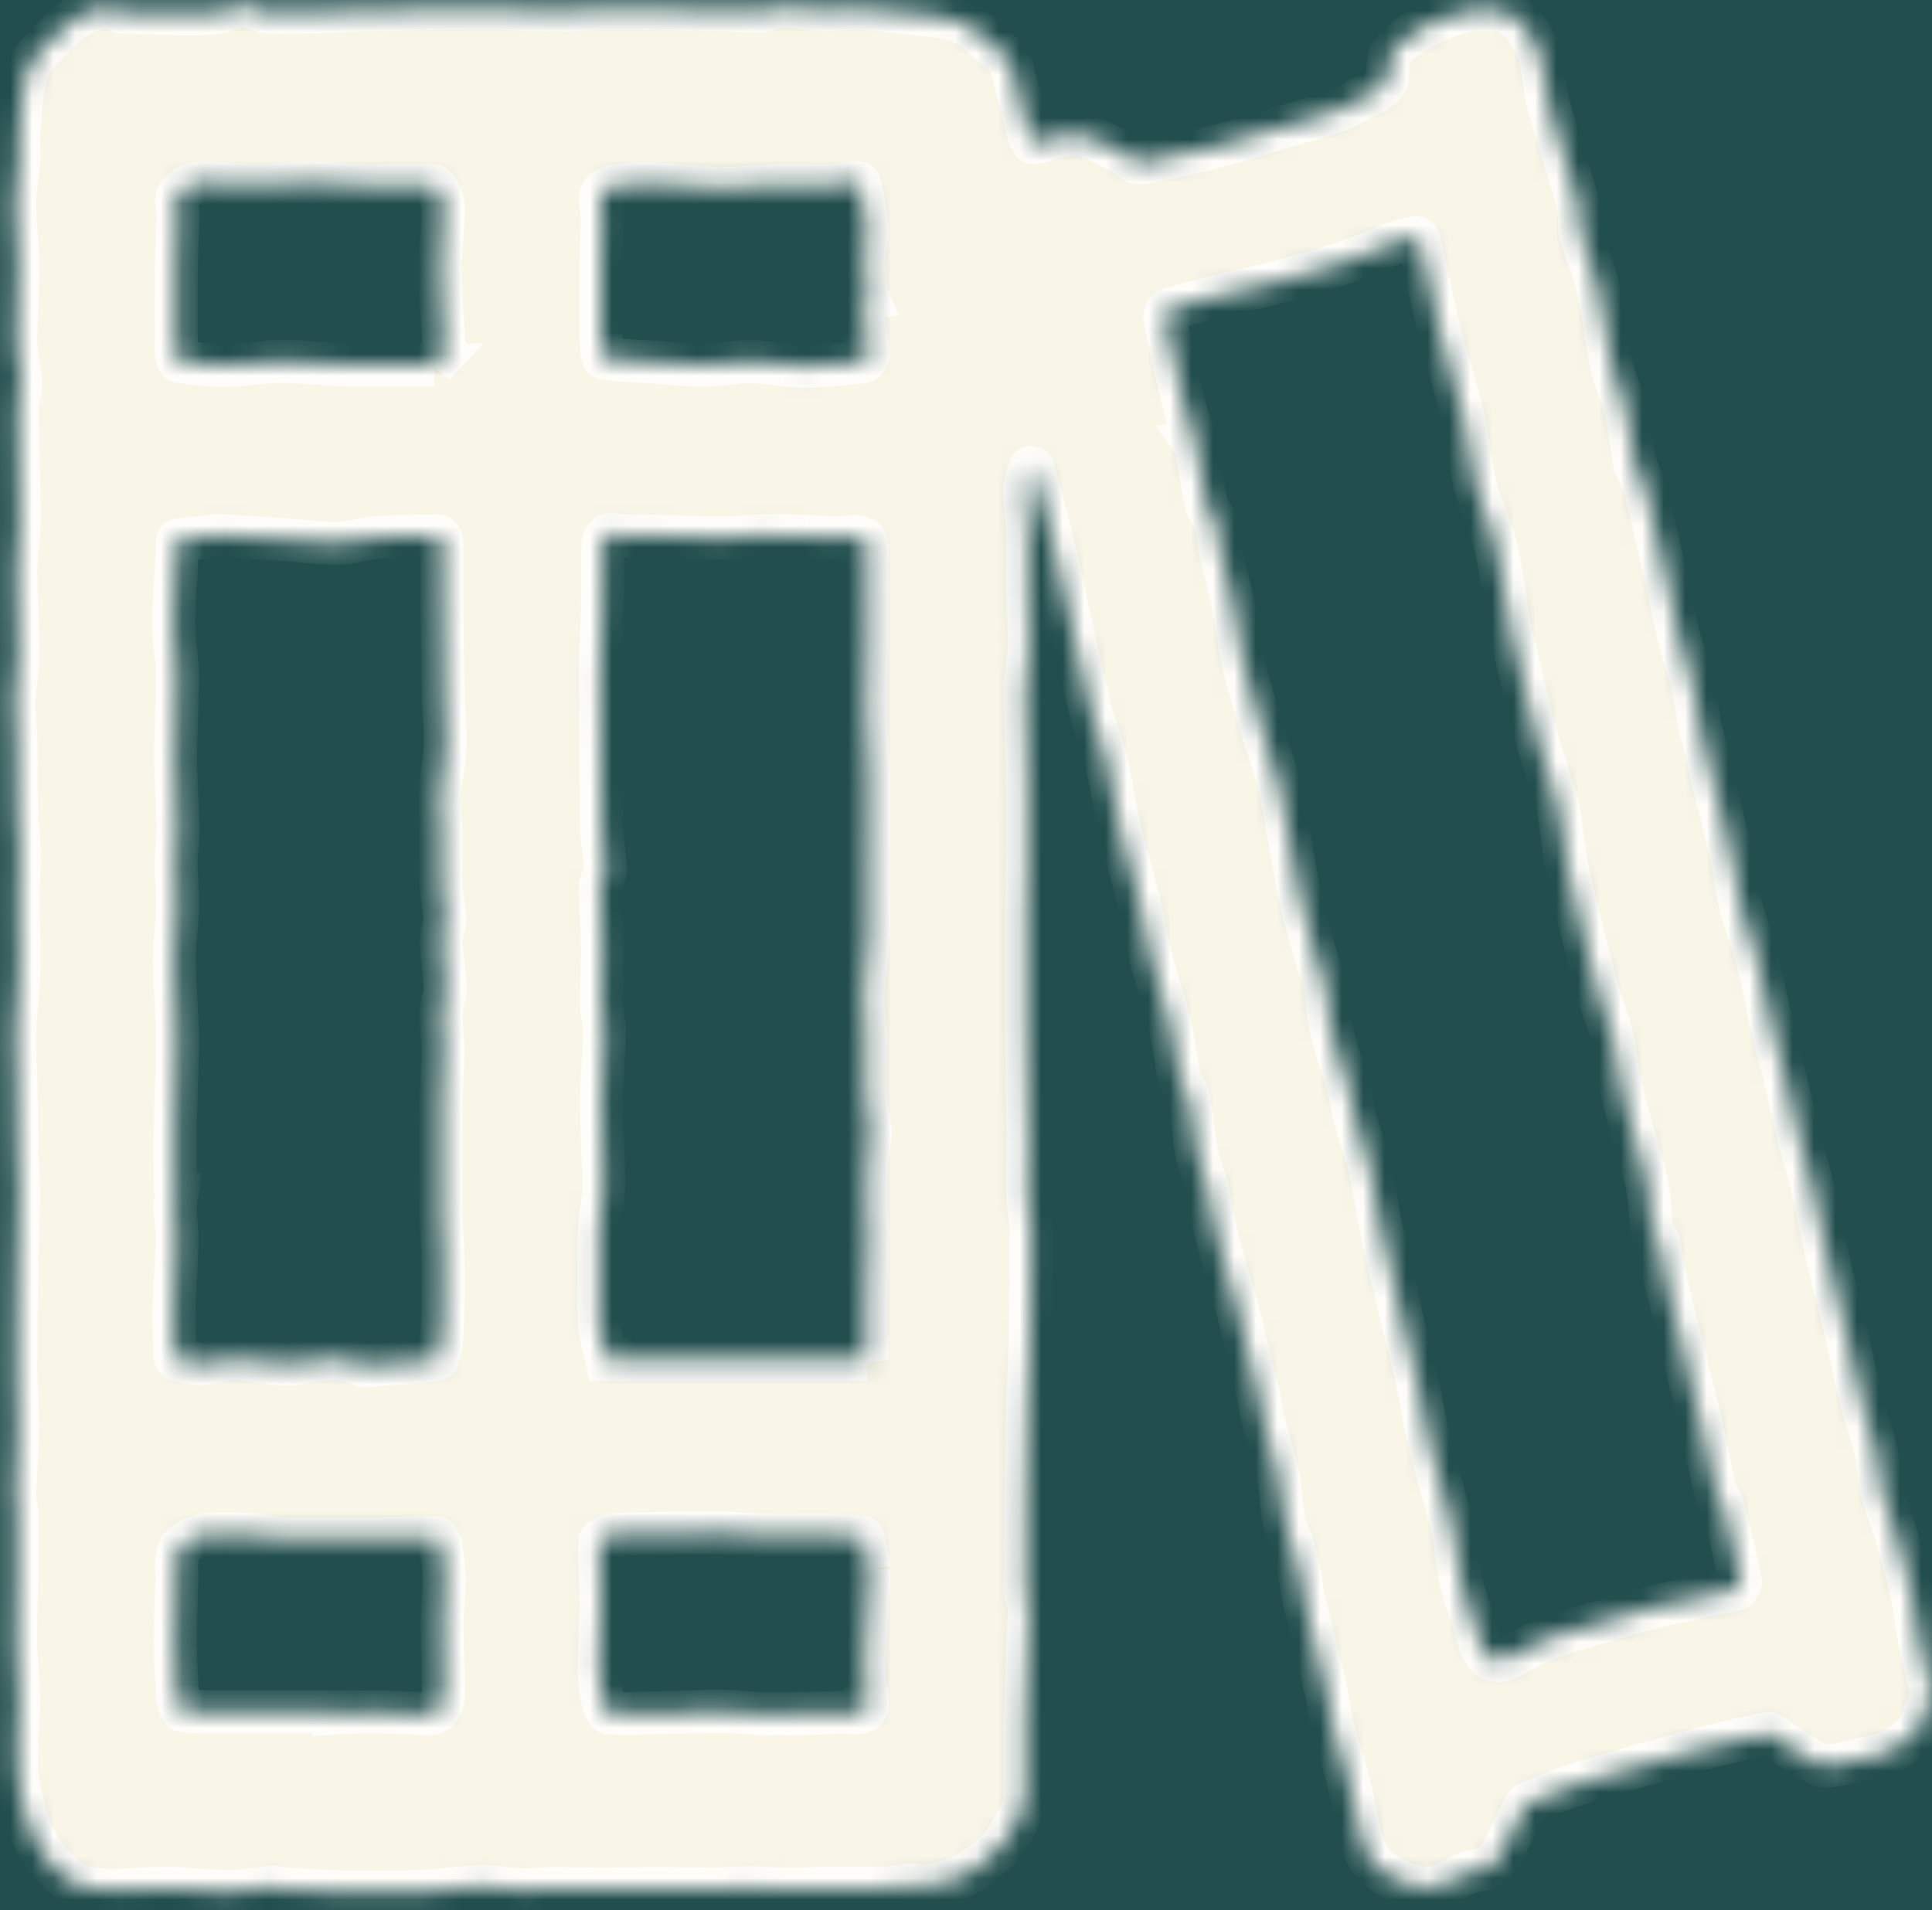<svg width="90" height="89" viewBox="0 0 90 89" fill="none" xmlns="http://www.w3.org/2000/svg">
<rect width="90" height="89" fill="#F5F5F5"/>
<g clip-path="url(#clip0_0_1)">
<rect width="1728" height="7614" transform="translate(-937 -2452)" fill="white"/>
<path d="M-937 -281H896V791H-937V-281Z" fill="#224F4E"/>
<rect x="-40" y="-41" width="596" height="319.012" stroke="#FFFDFA" stroke-width="2"/>
<mask id="path-3-inside-1_0_1" fill="white">
<path d="M89.975 78.741V78.863C89.886 79.163 89.806 79.474 89.687 79.763C89.558 80.107 89.459 80.518 89.231 80.751C88.874 81.118 88.438 81.406 88.001 81.64C87.674 81.806 87.287 81.84 86.93 81.917C86.316 82.051 85.701 82.251 85.076 82.295C84.768 82.317 84.441 82.051 84.144 81.884C83.787 81.684 83.439 81.451 83.092 81.229C82.844 81.073 82.567 80.729 82.339 80.773C81.129 81.007 79.929 81.306 78.729 81.629C77.093 82.073 75.466 82.528 73.84 83.017C72.937 83.295 72.045 83.65 71.172 84.028C71.004 84.106 70.914 84.428 70.795 84.65C70.409 85.383 70.111 86.194 69.625 86.827C69.387 87.138 68.802 87.105 68.385 87.26C67.741 87.505 67.106 87.993 66.471 87.982C65.777 87.982 65.043 87.605 64.409 87.227C64.022 86.994 63.665 86.505 63.516 86.038C63.209 85.072 63.07 84.028 62.822 83.039C62.604 82.184 62.316 81.362 62.098 80.507C61.949 79.94 61.9 79.352 61.771 78.785C61.463 77.463 61.126 76.153 60.809 74.842C60.541 73.709 60.501 72.531 59.995 71.432C59.658 70.688 59.728 69.721 59.549 68.877C59.331 67.877 59.034 66.911 58.776 65.922C58.716 65.678 58.716 65.411 58.657 65.167C58.33 63.779 58.002 62.39 57.645 61.013C57.447 60.246 57.199 59.491 56.981 58.724C56.822 58.158 56.673 57.592 56.544 57.025C56.416 56.436 56.356 55.837 56.217 55.259C56.108 54.792 55.87 54.359 55.781 53.893C55.602 52.949 55.513 51.982 55.334 51.038C55.285 50.771 55.017 50.549 54.958 50.283C54.769 49.416 54.68 48.517 54.472 47.65C54.224 46.617 53.867 45.617 53.599 44.584C53.381 43.74 53.272 42.863 53.063 42.008C52.796 40.93 52.449 39.875 52.201 38.786C51.923 37.598 51.754 36.387 51.467 35.199C51.298 34.488 50.961 33.821 50.792 33.099C50.356 31.277 49.969 29.456 49.563 27.623C49.384 26.823 49.226 26.023 49.027 25.235C48.74 24.091 48.432 22.947 48.125 21.814C48.125 21.78 47.976 21.769 47.976 21.78C47.887 22.169 47.738 22.558 47.738 22.947C47.738 23.635 47.857 24.313 47.877 25.002C47.907 25.879 47.867 26.768 47.877 27.645C47.887 28.467 47.966 29.3 47.946 30.122C47.926 30.822 47.758 31.511 47.758 32.211C47.758 33.766 47.837 35.309 47.857 36.865C47.877 38.075 47.857 39.286 47.847 40.497C47.847 41.174 47.807 41.852 47.807 42.518C47.807 44.251 47.807 45.973 47.807 47.706C47.807 48.905 47.837 50.105 47.857 51.305C47.867 51.938 47.897 52.56 47.897 53.193C47.897 54.026 47.837 54.859 47.867 55.692C47.887 56.303 48.035 56.903 48.045 57.514C48.055 59.08 48.026 60.646 47.996 62.201C47.966 63.345 47.897 64.489 47.867 65.633C47.827 66.933 47.807 68.233 47.788 69.521C47.768 71.076 47.758 72.62 47.768 74.175C47.768 74.442 47.956 74.72 47.946 74.986C47.897 76.663 47.797 78.33 47.758 80.007C47.728 81.14 47.738 82.262 47.758 83.395C47.788 84.45 47.203 85.183 46.697 85.938C46.498 86.238 46.191 86.46 45.903 86.683C45.536 86.971 45.169 87.316 44.753 87.471C44.118 87.704 43.454 87.805 42.789 87.96C42.71 87.927 42.581 87.805 42.462 87.816C42.036 87.849 41.609 87.971 41.183 87.982C40.518 88.004 39.844 87.96 39.17 87.971C38.297 87.971 37.424 88.027 36.552 88.027C35.996 88.027 35.441 87.949 34.876 87.949C34.36 87.949 33.834 88.004 33.319 88.016C32.416 88.016 31.504 87.993 30.601 87.993C29.788 87.993 28.975 88.016 28.152 88.016C27.358 88.016 26.565 87.993 25.772 87.993C25.256 87.993 24.73 88.071 24.215 88.049C23.62 88.027 23.025 87.882 22.44 87.893C21.607 87.916 20.773 88.071 19.941 88.104C18.83 88.16 17.719 88.182 16.618 88.16C15.478 88.149 14.337 88.071 13.197 88.016C13.048 88.016 12.889 87.893 12.741 87.916C12.076 87.971 11.422 88.127 10.767 88.127C9.766 88.127 8.774 87.993 7.772 87.982C6.632 87.971 5.481 88.149 4.361 88.016C3.111 87.871 2.248 86.86 1.643 85.739C1.207 84.95 1.038 83.961 0.85 83.028C0.731 82.439 0.771 81.806 0.781 81.195C0.781 80.551 0.88 79.907 0.87 79.274C0.85 78.363 0.751 77.463 0.731 76.552C0.711 75.597 0.771 74.642 0.771 73.675C0.771 72.565 0.771 71.454 0.771 70.343C0.771 70.121 0.681 69.899 0.681 69.688C0.721 68.666 0.8 67.644 0.81 66.622C0.82 65.711 0.751 64.789 0.741 63.879C0.741 62.823 0.751 61.757 0.761 60.702C0.761 59.924 0.791 59.147 0.8 58.369C0.82 57.447 0.84 56.525 0.87 55.603C0.87 55.603 0.87 55.581 0.87 55.57C0.84 54.815 0.8 54.059 0.781 53.304C0.761 52.438 0.771 51.582 0.751 50.716C0.731 49.849 0.652 48.994 0.681 48.128C0.711 47.117 0.86 46.117 0.88 45.106C0.91 44.062 0.84 43.018 0.84 41.974C0.84 41.208 0.9 40.441 0.89 39.686C0.88 39.031 0.781 38.386 0.771 37.731C0.741 36.687 0.771 35.632 0.741 34.587C0.731 33.943 0.622 33.299 0.642 32.666C0.662 31.977 0.83 31.288 0.83 30.6C0.83 29.267 0.741 27.923 0.741 26.59C0.741 25.868 0.88 25.157 0.89 24.435C0.91 23.38 0.86 22.336 0.84 21.28C0.83 20.459 0.791 19.637 0.8 18.815C0.8 18.526 0.999 18.226 0.979 17.948C0.939 17.304 0.751 16.66 0.741 16.015C0.731 14.783 0.83 13.561 0.83 12.328C0.83 11.406 0.681 10.484 0.681 9.562C0.681 8.818 0.83 8.073 0.88 7.329C0.91 6.963 0.84 6.585 0.88 6.218C0.969 5.274 0.979 4.297 1.237 3.397C1.396 2.831 1.881 2.342 2.308 1.909C3.121 1.076 3.964 0.243 5.194 0.409C5.382 0.431 5.551 0.565 5.739 0.565C7.078 0.598 8.427 0.665 9.766 0.62C10.301 0.598 10.827 0.354 11.372 0.209C11.392 0.209 11.412 0.209 11.432 0.209C11.828 0.343 12.215 0.565 12.612 0.576C13.812 0.598 15.012 0.52 16.212 0.487C17.441 0.454 18.671 0.431 19.891 0.409C20.873 0.398 21.864 0.376 22.846 0.387C23.729 0.398 24.611 0.476 25.494 0.476C26.545 0.476 27.596 0.398 28.648 0.398C30.224 0.398 31.801 0.431 33.378 0.454C34.082 0.465 34.796 0.52 35.5 0.498C35.808 0.498 36.115 0.287 36.433 0.298C37.057 0.298 37.682 0.42 38.307 0.442C38.892 0.465 39.477 0.387 40.062 0.398C40.727 0.42 41.401 0.487 42.056 0.576C42.958 0.687 43.9 0.698 44.743 1.02C45.427 1.276 45.993 1.931 46.598 2.42C46.776 2.564 47.024 2.731 47.084 2.942C47.381 4.052 47.629 5.174 47.916 6.285C47.956 6.43 48.095 6.663 48.164 6.652C48.849 6.53 49.543 6.196 50.207 6.263C50.902 6.341 51.576 6.785 52.24 7.096C52.538 7.229 52.825 7.629 53.073 7.585C54.145 7.429 55.196 7.196 56.247 6.929C57.526 6.607 58.786 6.207 60.055 5.841C60.848 5.608 61.642 5.374 62.425 5.108C62.723 5.008 62.99 4.786 63.288 4.63C63.695 4.419 64.191 4.308 64.478 3.964C64.696 3.697 64.597 3.131 64.706 2.731C64.776 2.486 64.944 2.242 65.123 2.086C65.509 1.764 65.906 1.453 66.343 1.231C66.947 0.931 67.582 0.687 68.217 0.52C68.673 0.409 69.169 0.52 69.635 0.454C70.438 0.331 71.648 1.709 71.807 2.942C71.906 3.697 72.015 4.463 72.223 5.185C72.62 6.618 73.106 8.018 73.503 9.44C73.632 9.895 73.522 10.439 73.641 10.895C73.86 11.728 74.237 12.505 74.425 13.338C74.693 14.56 74.822 15.816 75.079 17.037C75.208 17.671 75.506 18.248 75.674 18.87C75.813 19.359 75.873 19.881 75.962 20.392C76.031 20.792 76.071 21.18 76.141 21.58C76.141 21.647 76.2 21.703 76.23 21.758C76.388 22.158 76.577 22.558 76.696 22.98C76.874 23.624 77.003 24.291 77.162 24.957C77.341 25.735 77.529 26.512 77.698 27.29C77.856 28.023 77.995 28.756 78.164 29.478C78.293 30.011 78.461 30.533 78.61 31.055C78.709 31.411 78.828 31.766 78.897 32.133C79.016 32.744 79.116 33.366 79.215 33.988C79.463 34.688 79.582 35.421 79.74 36.143C79.909 36.887 80.117 37.609 80.296 38.342C80.454 39.02 80.613 39.708 80.752 40.397C80.871 40.986 80.921 41.596 81.079 42.174C81.317 43.052 81.654 43.885 81.873 44.762C82.15 45.851 82.349 46.973 82.606 48.072C82.805 48.928 83.053 49.783 83.261 50.638C83.459 51.449 83.618 52.26 83.816 53.071C83.995 53.759 84.233 54.426 84.392 55.114C84.59 55.948 84.729 56.803 84.917 57.636C85.125 58.58 85.363 59.513 85.591 60.457C85.74 61.068 85.899 61.679 86.048 62.301C86.157 62.768 86.246 63.245 86.355 63.712C86.504 64.356 86.653 65 86.821 65.645C87.01 66.344 87.267 67.022 87.426 67.733C87.545 68.277 87.505 68.866 87.644 69.399C87.862 70.232 88.19 71.032 88.428 71.854C88.656 72.609 88.864 73.365 89.023 74.131C89.191 74.942 89.291 75.775 89.449 76.597C89.588 77.308 89.787 78.007 89.955 78.707L89.975 78.741ZM55.691 20.492C55.642 20.503 55.592 20.525 55.533 20.536C55.602 20.636 55.701 20.714 55.721 20.825C55.89 21.725 56.009 22.625 56.207 23.513C56.267 23.802 56.544 24.024 56.614 24.302C56.743 24.768 56.753 25.268 56.862 25.746C57.03 26.49 57.258 27.212 57.407 27.956C57.596 28.889 57.685 29.845 57.893 30.778C58.121 31.788 58.429 32.766 58.716 33.755C59.004 34.721 59.381 35.654 59.599 36.642C59.986 38.409 60.243 40.208 60.61 41.974C60.819 42.963 61.126 43.929 61.394 44.895C61.493 45.251 61.672 45.573 61.741 45.94C61.83 46.439 61.83 46.973 61.919 47.472C61.999 47.928 62.128 48.361 62.237 48.805C62.257 48.894 62.286 48.983 62.316 49.061C62.475 49.561 62.663 50.06 62.792 50.572C62.931 51.083 63 51.627 63.139 52.138C63.357 52.937 63.645 53.726 63.834 54.537C64.052 55.492 64.171 56.47 64.379 57.425C64.706 58.936 65.073 60.435 65.43 61.935C65.618 62.712 65.827 63.468 65.995 64.245C66.224 65.278 66.372 66.344 66.62 67.366C66.918 68.588 67.334 69.777 67.622 71.01C67.84 71.932 67.889 72.909 68.098 73.842C68.266 74.586 68.623 75.286 68.792 76.03C69.109 77.452 69.655 77.708 70.756 76.997C71.331 76.63 71.975 76.364 72.62 76.164C74.118 75.686 75.625 75.242 77.142 74.853C78.372 74.542 79.612 74.331 80.851 74.053C80.95 74.031 81.109 73.753 81.079 73.631C80.811 72.431 80.524 71.232 80.216 70.043C80.167 69.832 79.939 69.677 79.899 69.466C79.651 68.388 79.443 67.3 79.205 66.211C79.026 65.411 78.798 64.623 78.6 63.823C78.54 63.568 78.511 63.29 78.451 63.034C78.183 62.012 77.896 60.99 77.658 59.958C77.489 59.258 77.4 58.525 77.241 57.814C77.192 57.603 76.974 57.436 76.944 57.225C76.845 56.525 76.865 55.792 76.706 55.114C76.369 53.715 75.922 52.36 75.575 50.96C75.367 50.105 75.298 49.205 75.109 48.339C74.97 47.717 74.693 47.139 74.524 46.528C74.207 45.384 73.909 44.24 73.622 43.096C73.394 42.163 73.165 41.23 72.977 40.297C72.828 39.519 72.759 38.731 72.63 37.953C72.57 37.564 72.461 37.187 72.342 36.82C72.094 35.987 71.797 35.176 71.569 34.343C71.172 32.821 70.795 31.3 70.448 29.756C70.25 28.878 70.141 27.99 69.982 27.101C69.863 26.434 69.774 25.757 69.585 25.124C69.328 24.257 68.931 23.447 68.713 22.58C68.465 21.58 68.405 20.536 68.177 19.537C67.86 18.193 67.413 16.882 67.086 15.538C66.729 14.094 66.432 12.639 66.105 11.195C66.095 11.139 65.995 11.061 65.956 11.073C65.609 11.15 65.252 11.217 64.924 11.339C64.091 11.65 63.268 12.039 62.425 12.306C61.324 12.661 60.214 12.961 59.103 13.25C58.29 13.461 57.467 13.605 56.654 13.816C55.9 14.005 55.156 14.216 54.412 14.449C54.333 14.472 54.234 14.727 54.264 14.849C54.551 16.227 54.849 17.593 55.186 18.959C55.315 19.481 55.513 19.981 55.682 20.492H55.691ZM8.159 55.659C8.159 55.659 8.218 55.659 8.248 55.659C8.218 55.848 8.149 56.036 8.149 56.225C8.169 56.747 8.258 57.281 8.248 57.803C8.228 58.869 8.139 59.935 8.109 61.002C8.09 61.724 8.139 62.446 8.159 63.168C8.159 63.234 8.199 63.345 8.228 63.345C8.625 63.423 9.022 63.556 9.418 63.534C9.964 63.512 10.499 63.29 11.035 63.312C11.987 63.334 12.969 63.679 13.881 63.512C14.922 63.312 15.904 63.145 16.896 63.612C16.955 63.645 17.045 63.612 17.114 63.612C17.937 63.556 18.77 63.501 19.593 63.423C19.881 63.401 20.367 63.412 20.407 63.268C20.555 62.745 20.595 62.179 20.615 61.624C20.645 60.624 20.645 59.624 20.635 58.625C20.635 57.958 20.545 57.281 20.535 56.614C20.516 55.514 20.535 54.415 20.535 53.326C20.535 52.693 20.516 52.06 20.535 51.427C20.555 50.583 20.635 49.749 20.635 48.905C20.635 48.339 20.526 47.772 20.545 47.206C20.545 46.817 20.754 46.428 20.734 46.04C20.714 45.318 20.575 44.607 20.545 43.885C20.535 43.529 20.724 43.174 20.714 42.818C20.704 42.274 20.555 41.73 20.535 41.174C20.506 40.33 20.555 39.486 20.535 38.642C20.535 38.164 20.407 37.675 20.436 37.198C20.496 36.409 20.694 35.632 20.734 34.843C20.773 34.032 20.654 33.221 20.645 32.41C20.615 30.911 20.595 29.4 20.585 27.901C20.585 27.001 20.585 26.101 20.575 25.201C20.575 25.113 20.466 24.968 20.407 24.968C19.474 24.979 18.552 24.979 17.62 25.046C16.985 25.09 16.351 25.302 15.716 25.313C14.893 25.313 14.06 25.201 13.236 25.146C12.255 25.079 11.263 25.013 10.281 24.957C10.004 24.946 9.726 25.002 9.448 25.035C9.061 25.079 8.675 25.113 8.298 25.168C8.278 25.168 8.258 25.235 8.258 25.279C8.248 25.601 8.238 25.935 8.228 26.257C8.179 27.201 8.09 28.145 8.09 29.078C8.09 29.878 8.268 30.689 8.268 31.488C8.268 32.755 8.179 34.021 8.179 35.287C8.179 36.42 8.278 37.564 8.298 38.697C8.298 39.197 8.199 39.697 8.199 40.197C8.199 40.852 8.288 41.508 8.278 42.163C8.258 43.041 8.119 43.907 8.129 44.773C8.129 45.995 8.268 47.217 8.268 48.439C8.268 49.761 8.189 51.094 8.169 52.415C8.149 53.493 8.169 54.57 8.169 55.659H8.159ZM40.399 63.368C40.38 63.268 40.34 63.179 40.34 63.09C40.34 62.246 40.34 61.413 40.34 60.568C40.36 59.535 40.409 58.502 40.419 57.469C40.419 57.025 40.35 56.57 40.35 56.125C40.35 55.503 40.35 54.892 40.38 54.27C40.409 53.737 40.538 53.215 40.518 52.693C40.499 52.093 40.33 51.505 40.3 50.916C40.27 50.083 40.33 49.25 40.32 48.428C40.31 47.728 40.191 47.017 40.221 46.317C40.251 45.417 40.409 44.518 40.449 43.607C40.489 42.707 40.449 41.807 40.449 40.908C40.449 39.353 40.489 37.809 40.469 36.254C40.459 35.199 40.34 34.143 40.33 33.088C40.31 31.988 40.37 30.889 40.38 29.778C40.38 28.634 40.409 27.49 40.37 26.346C40.35 25.801 40.697 24.924 39.675 25.002C39.457 25.013 39.229 25.079 39.011 25.068C38.495 25.057 37.98 25.002 37.464 24.991C36.849 24.968 36.234 24.935 35.619 24.957C34.945 24.968 34.281 25.079 33.616 25.068C32.396 25.068 31.177 24.991 29.947 24.957C29.897 24.957 29.848 25.013 29.798 25.013C29.471 24.991 29.143 24.968 28.816 24.946C28.658 24.935 28.469 24.846 28.34 24.913C28.211 24.979 28.082 25.19 28.082 25.346C28.062 26.346 28.082 27.345 28.062 28.345C28.043 29.334 27.973 30.311 27.963 31.3C27.963 33.066 27.993 34.832 28.003 36.609C28.003 37.364 28.003 38.12 28.043 38.864C28.073 39.386 28.162 39.919 28.221 40.441C28.221 40.53 28.181 40.63 28.162 40.719C28.092 40.93 27.963 41.141 27.963 41.352C27.973 42.285 28.053 43.218 28.062 44.151C28.062 45.073 28.013 46.006 28.023 46.928C28.023 47.295 28.172 47.661 28.162 48.017C28.132 49.15 28.023 50.283 28.023 51.405C28.023 52.715 28.122 54.015 28.122 55.326C28.122 55.97 27.953 56.614 27.914 57.258C27.874 57.969 27.914 58.68 27.914 59.391C27.914 60.135 27.864 60.879 27.914 61.612C27.953 62.157 28.122 62.69 28.261 63.345H40.399V63.368ZM40.499 73.142C40.439 72.809 40.36 72.42 40.28 72.032C40.251 71.887 40.211 71.609 40.161 71.609C39.497 71.565 38.823 71.543 38.158 71.532C37.266 71.532 36.363 71.554 35.461 71.532C34.776 71.521 34.092 71.421 33.418 71.421C31.821 71.421 30.234 71.443 28.638 71.498C28.39 71.498 27.944 71.709 27.934 71.832C27.904 72.787 27.993 73.731 27.993 74.686C27.993 75.708 27.904 76.73 27.904 77.752C27.904 78.241 27.993 78.741 28.082 79.229C28.122 79.451 28.281 79.818 28.4 79.818C29.292 79.851 30.195 79.818 31.097 79.785C31.98 79.763 32.862 79.718 33.745 79.729C34.41 79.729 35.084 79.851 35.748 79.851C36.879 79.851 38.019 79.84 39.15 79.774C39.745 79.74 40.727 80.174 40.33 78.696C40.211 78.274 40.251 77.785 40.27 77.33C40.33 75.953 40.419 74.575 40.499 73.131V73.142ZM40.28 13.916C40.35 13.916 40.409 13.905 40.479 13.894C40.429 13.761 40.34 13.616 40.33 13.483C40.29 12.894 40.261 12.306 40.27 11.717C40.27 11.428 40.419 11.128 40.399 10.85C40.33 10.073 40.251 9.284 40.042 8.551C40.013 8.44 39.219 8.629 38.783 8.64C37.91 8.662 37.028 8.64 36.155 8.651C35.282 8.673 34.419 8.784 33.547 8.773C32.476 8.751 31.405 8.607 30.334 8.562C29.738 8.54 29.143 8.596 28.558 8.684C28.35 8.718 28.033 8.907 27.993 9.084C27.934 9.44 28.053 9.84 28.053 10.217C28.053 10.828 28.003 11.45 28.003 12.061C27.993 13.272 27.983 14.483 28.003 15.704C28.003 16.049 28.043 16.671 28.132 16.682C28.796 16.804 29.481 16.804 30.165 16.849C31.048 16.904 31.93 17.015 32.823 17.015C33.557 17.015 34.281 16.837 35.014 16.849C35.828 16.86 36.631 17.06 37.444 17.06C38.346 17.06 39.259 16.948 40.161 16.86C40.27 16.849 40.469 16.637 40.459 16.538C40.409 15.971 40.29 15.405 40.241 14.838C40.211 14.538 40.27 14.227 40.3 13.927L40.28 13.916ZM20.218 17.015C20.357 16.826 20.664 16.615 20.674 16.393C20.684 15.604 20.595 14.816 20.545 14.016C20.516 13.416 20.496 12.828 20.486 12.228C20.486 12.139 20.516 12.05 20.516 11.961C20.565 11.139 20.664 10.317 20.635 9.506C20.625 9.195 20.337 8.651 20.149 8.64C19.177 8.573 18.195 8.673 17.213 8.662C16.34 8.662 15.468 8.54 14.605 8.529C13.742 8.529 12.889 8.64 12.027 8.629C11.055 8.629 10.083 8.507 9.111 8.551C8.813 8.562 8.456 8.862 8.258 9.151C8.139 9.329 8.308 9.717 8.298 10.017C8.278 10.773 8.228 11.539 8.218 12.294C8.199 13.649 8.199 15.016 8.218 16.371C8.218 16.538 8.298 16.849 8.357 16.849C9.081 16.937 9.805 17.037 10.539 17.026C11.402 17.015 12.265 16.837 13.117 16.837C14.169 16.837 15.22 16.982 16.271 17.004C17.521 17.037 18.78 17.004 20.228 17.004L20.218 17.015ZM15.567 79.763V79.829C16.113 79.796 16.668 79.74 17.213 79.751C18.096 79.751 18.988 79.796 19.871 79.851C20.446 79.885 20.635 79.463 20.645 78.974C20.664 77.874 20.595 76.786 20.595 75.686C20.595 74.964 20.694 74.242 20.684 73.531C20.684 72.998 20.595 72.465 20.516 71.932C20.496 71.82 20.377 71.632 20.307 71.632C19.474 71.632 18.631 71.676 17.798 71.687C16.698 71.698 15.597 71.687 14.496 71.687C13.99 71.687 13.484 71.721 12.989 71.687C12.582 71.665 12.185 71.532 11.789 71.51C11.055 71.476 10.301 71.421 9.577 71.51C9.151 71.565 8.575 71.787 8.377 72.154C8.149 72.576 8.258 73.231 8.238 73.775C8.209 74.697 8.159 75.619 8.169 76.541C8.169 77.385 8.218 78.23 8.288 79.074C8.308 79.307 8.437 79.707 8.526 79.707C9.468 79.763 10.4 79.751 11.342 79.751C12.751 79.751 14.159 79.751 15.567 79.751V79.763Z"/>
</mask>
<path d="M89.975 78.741V78.863C89.886 79.163 89.806 79.474 89.687 79.763C89.558 80.107 89.459 80.518 89.231 80.751C88.874 81.118 88.438 81.406 88.001 81.64C87.674 81.806 87.287 81.84 86.93 81.917C86.316 82.051 85.701 82.251 85.076 82.295C84.768 82.317 84.441 82.051 84.144 81.884C83.787 81.684 83.439 81.451 83.092 81.229C82.844 81.073 82.567 80.729 82.339 80.773C81.129 81.007 79.929 81.306 78.729 81.629C77.093 82.073 75.466 82.528 73.84 83.017C72.937 83.295 72.045 83.65 71.172 84.028C71.004 84.106 70.914 84.428 70.795 84.65C70.409 85.383 70.111 86.194 69.625 86.827C69.387 87.138 68.802 87.105 68.385 87.26C67.741 87.505 67.106 87.993 66.471 87.982C65.777 87.982 65.043 87.605 64.409 87.227C64.022 86.994 63.665 86.505 63.516 86.038C63.209 85.072 63.07 84.028 62.822 83.039C62.604 82.184 62.316 81.362 62.098 80.507C61.949 79.94 61.9 79.352 61.771 78.785C61.463 77.463 61.126 76.153 60.809 74.842C60.541 73.709 60.501 72.531 59.995 71.432C59.658 70.688 59.728 69.721 59.549 68.877C59.331 67.877 59.034 66.911 58.776 65.922C58.716 65.678 58.716 65.411 58.657 65.167C58.33 63.779 58.002 62.39 57.645 61.013C57.447 60.246 57.199 59.491 56.981 58.724C56.822 58.158 56.673 57.592 56.544 57.025C56.416 56.436 56.356 55.837 56.217 55.259C56.108 54.792 55.87 54.359 55.781 53.893C55.602 52.949 55.513 51.982 55.334 51.038C55.285 50.771 55.017 50.549 54.958 50.283C54.769 49.416 54.68 48.517 54.472 47.65C54.224 46.617 53.867 45.617 53.599 44.584C53.381 43.74 53.272 42.863 53.063 42.008C52.796 40.93 52.449 39.875 52.201 38.786C51.923 37.598 51.754 36.387 51.467 35.199C51.298 34.488 50.961 33.821 50.792 33.099C50.356 31.277 49.969 29.456 49.563 27.623C49.384 26.823 49.226 26.023 49.027 25.235C48.74 24.091 48.432 22.947 48.125 21.814C48.125 21.78 47.976 21.769 47.976 21.78C47.887 22.169 47.738 22.558 47.738 22.947C47.738 23.635 47.857 24.313 47.877 25.002C47.907 25.879 47.867 26.768 47.877 27.645C47.887 28.467 47.966 29.3 47.946 30.122C47.926 30.822 47.758 31.511 47.758 32.211C47.758 33.766 47.837 35.309 47.857 36.865C47.877 38.075 47.857 39.286 47.847 40.497C47.847 41.174 47.807 41.852 47.807 42.518C47.807 44.251 47.807 45.973 47.807 47.706C47.807 48.905 47.837 50.105 47.857 51.305C47.867 51.938 47.897 52.56 47.897 53.193C47.897 54.026 47.837 54.859 47.867 55.692C47.887 56.303 48.035 56.903 48.045 57.514C48.055 59.08 48.026 60.646 47.996 62.201C47.966 63.345 47.897 64.489 47.867 65.633C47.827 66.933 47.807 68.233 47.788 69.521C47.768 71.076 47.758 72.62 47.768 74.175C47.768 74.442 47.956 74.72 47.946 74.986C47.897 76.663 47.797 78.33 47.758 80.007C47.728 81.14 47.738 82.262 47.758 83.395C47.788 84.45 47.203 85.183 46.697 85.938C46.498 86.238 46.191 86.46 45.903 86.683C45.536 86.971 45.169 87.316 44.753 87.471C44.118 87.704 43.454 87.805 42.789 87.96C42.71 87.927 42.581 87.805 42.462 87.816C42.036 87.849 41.609 87.971 41.183 87.982C40.518 88.004 39.844 87.96 39.17 87.971C38.297 87.971 37.424 88.027 36.552 88.027C35.996 88.027 35.441 87.949 34.876 87.949C34.36 87.949 33.834 88.004 33.319 88.016C32.416 88.016 31.504 87.993 30.601 87.993C29.788 87.993 28.975 88.016 28.152 88.016C27.358 88.016 26.565 87.993 25.772 87.993C25.256 87.993 24.73 88.071 24.215 88.049C23.62 88.027 23.025 87.882 22.44 87.893C21.607 87.916 20.773 88.071 19.941 88.104C18.83 88.16 17.719 88.182 16.618 88.16C15.478 88.149 14.337 88.071 13.197 88.016C13.048 88.016 12.889 87.893 12.741 87.916C12.076 87.971 11.422 88.127 10.767 88.127C9.766 88.127 8.774 87.993 7.772 87.982C6.632 87.971 5.481 88.149 4.361 88.016C3.111 87.871 2.248 86.86 1.643 85.739C1.207 84.95 1.038 83.961 0.85 83.028C0.731 82.439 0.771 81.806 0.781 81.195C0.781 80.551 0.88 79.907 0.87 79.274C0.85 78.363 0.751 77.463 0.731 76.552C0.711 75.597 0.771 74.642 0.771 73.675C0.771 72.565 0.771 71.454 0.771 70.343C0.771 70.121 0.681 69.899 0.681 69.688C0.721 68.666 0.8 67.644 0.81 66.622C0.82 65.711 0.751 64.789 0.741 63.879C0.741 62.823 0.751 61.757 0.761 60.702C0.761 59.924 0.791 59.147 0.8 58.369C0.82 57.447 0.84 56.525 0.87 55.603C0.87 55.603 0.87 55.581 0.87 55.57C0.84 54.815 0.8 54.059 0.781 53.304C0.761 52.438 0.771 51.582 0.751 50.716C0.731 49.849 0.652 48.994 0.681 48.128C0.711 47.117 0.86 46.117 0.88 45.106C0.91 44.062 0.84 43.018 0.84 41.974C0.84 41.208 0.9 40.441 0.89 39.686C0.88 39.031 0.781 38.386 0.771 37.731C0.741 36.687 0.771 35.632 0.741 34.587C0.731 33.943 0.622 33.299 0.642 32.666C0.662 31.977 0.83 31.288 0.83 30.6C0.83 29.267 0.741 27.923 0.741 26.59C0.741 25.868 0.88 25.157 0.89 24.435C0.91 23.38 0.86 22.336 0.84 21.28C0.83 20.459 0.791 19.637 0.8 18.815C0.8 18.526 0.999 18.226 0.979 17.948C0.939 17.304 0.751 16.66 0.741 16.015C0.731 14.783 0.83 13.561 0.83 12.328C0.83 11.406 0.681 10.484 0.681 9.562C0.681 8.818 0.83 8.073 0.88 7.329C0.91 6.963 0.84 6.585 0.88 6.218C0.969 5.274 0.979 4.297 1.237 3.397C1.396 2.831 1.881 2.342 2.308 1.909C3.121 1.076 3.964 0.243 5.194 0.409C5.382 0.431 5.551 0.565 5.739 0.565C7.078 0.598 8.427 0.665 9.766 0.62C10.301 0.598 10.827 0.354 11.372 0.209C11.392 0.209 11.412 0.209 11.432 0.209C11.828 0.343 12.215 0.565 12.612 0.576C13.812 0.598 15.012 0.52 16.212 0.487C17.441 0.454 18.671 0.431 19.891 0.409C20.873 0.398 21.864 0.376 22.846 0.387C23.729 0.398 24.611 0.476 25.494 0.476C26.545 0.476 27.596 0.398 28.648 0.398C30.224 0.398 31.801 0.431 33.378 0.454C34.082 0.465 34.796 0.52 35.5 0.498C35.808 0.498 36.115 0.287 36.433 0.298C37.057 0.298 37.682 0.42 38.307 0.442C38.892 0.465 39.477 0.387 40.062 0.398C40.727 0.42 41.401 0.487 42.056 0.576C42.958 0.687 43.9 0.698 44.743 1.02C45.427 1.276 45.993 1.931 46.598 2.42C46.776 2.564 47.024 2.731 47.084 2.942C47.381 4.052 47.629 5.174 47.916 6.285C47.956 6.43 48.095 6.663 48.164 6.652C48.849 6.53 49.543 6.196 50.207 6.263C50.902 6.341 51.576 6.785 52.24 7.096C52.538 7.229 52.825 7.629 53.073 7.585C54.145 7.429 55.196 7.196 56.247 6.929C57.526 6.607 58.786 6.207 60.055 5.841C60.848 5.608 61.642 5.374 62.425 5.108C62.723 5.008 62.99 4.786 63.288 4.63C63.695 4.419 64.191 4.308 64.478 3.964C64.696 3.697 64.597 3.131 64.706 2.731C64.776 2.486 64.944 2.242 65.123 2.086C65.509 1.764 65.906 1.453 66.343 1.231C66.947 0.931 67.582 0.687 68.217 0.52C68.673 0.409 69.169 0.52 69.635 0.454C70.438 0.331 71.648 1.709 71.807 2.942C71.906 3.697 72.015 4.463 72.223 5.185C72.62 6.618 73.106 8.018 73.503 9.44C73.632 9.895 73.522 10.439 73.641 10.895C73.86 11.728 74.237 12.505 74.425 13.338C74.693 14.56 74.822 15.816 75.079 17.037C75.208 17.671 75.506 18.248 75.674 18.87C75.813 19.359 75.873 19.881 75.962 20.392C76.031 20.792 76.071 21.18 76.141 21.58C76.141 21.647 76.2 21.703 76.23 21.758C76.388 22.158 76.577 22.558 76.696 22.98C76.874 23.624 77.003 24.291 77.162 24.957C77.341 25.735 77.529 26.512 77.698 27.29C77.856 28.023 77.995 28.756 78.164 29.478C78.293 30.011 78.461 30.533 78.61 31.055C78.709 31.411 78.828 31.766 78.897 32.133C79.016 32.744 79.116 33.366 79.215 33.988C79.463 34.688 79.582 35.421 79.74 36.143C79.909 36.887 80.117 37.609 80.296 38.342C80.454 39.02 80.613 39.708 80.752 40.397C80.871 40.986 80.921 41.596 81.079 42.174C81.317 43.052 81.654 43.885 81.873 44.762C82.15 45.851 82.349 46.973 82.606 48.072C82.805 48.928 83.053 49.783 83.261 50.638C83.459 51.449 83.618 52.26 83.816 53.071C83.995 53.759 84.233 54.426 84.392 55.114C84.59 55.948 84.729 56.803 84.917 57.636C85.125 58.58 85.363 59.513 85.591 60.457C85.74 61.068 85.899 61.679 86.048 62.301C86.157 62.768 86.246 63.245 86.355 63.712C86.504 64.356 86.653 65 86.821 65.645C87.01 66.344 87.267 67.022 87.426 67.733C87.545 68.277 87.505 68.866 87.644 69.399C87.862 70.232 88.19 71.032 88.428 71.854C88.656 72.609 88.864 73.365 89.023 74.131C89.191 74.942 89.291 75.775 89.449 76.597C89.588 77.308 89.787 78.007 89.955 78.707L89.975 78.741ZM55.691 20.492C55.642 20.503 55.592 20.525 55.533 20.536C55.602 20.636 55.701 20.714 55.721 20.825C55.89 21.725 56.009 22.625 56.207 23.513C56.267 23.802 56.544 24.024 56.614 24.302C56.743 24.768 56.753 25.268 56.862 25.746C57.03 26.49 57.258 27.212 57.407 27.956C57.596 28.889 57.685 29.845 57.893 30.778C58.121 31.788 58.429 32.766 58.716 33.755C59.004 34.721 59.381 35.654 59.599 36.642C59.986 38.409 60.243 40.208 60.61 41.974C60.819 42.963 61.126 43.929 61.394 44.895C61.493 45.251 61.672 45.573 61.741 45.94C61.83 46.439 61.83 46.973 61.919 47.472C61.999 47.928 62.128 48.361 62.237 48.805C62.257 48.894 62.286 48.983 62.316 49.061C62.475 49.561 62.663 50.06 62.792 50.572C62.931 51.083 63 51.627 63.139 52.138C63.357 52.937 63.645 53.726 63.834 54.537C64.052 55.492 64.171 56.47 64.379 57.425C64.706 58.936 65.073 60.435 65.43 61.935C65.618 62.712 65.827 63.468 65.995 64.245C66.224 65.278 66.372 66.344 66.62 67.366C66.918 68.588 67.334 69.777 67.622 71.01C67.84 71.932 67.889 72.909 68.098 73.842C68.266 74.586 68.623 75.286 68.792 76.03C69.109 77.452 69.655 77.708 70.756 76.997C71.331 76.63 71.975 76.364 72.62 76.164C74.118 75.686 75.625 75.242 77.142 74.853C78.372 74.542 79.612 74.331 80.851 74.053C80.95 74.031 81.109 73.753 81.079 73.631C80.811 72.431 80.524 71.232 80.216 70.043C80.167 69.832 79.939 69.677 79.899 69.466C79.651 68.388 79.443 67.3 79.205 66.211C79.026 65.411 78.798 64.623 78.6 63.823C78.54 63.568 78.511 63.29 78.451 63.034C78.183 62.012 77.896 60.99 77.658 59.958C77.489 59.258 77.4 58.525 77.241 57.814C77.192 57.603 76.974 57.436 76.944 57.225C76.845 56.525 76.865 55.792 76.706 55.114C76.369 53.715 75.922 52.36 75.575 50.96C75.367 50.105 75.298 49.205 75.109 48.339C74.97 47.717 74.693 47.139 74.524 46.528C74.207 45.384 73.909 44.24 73.622 43.096C73.394 42.163 73.165 41.23 72.977 40.297C72.828 39.519 72.759 38.731 72.63 37.953C72.57 37.564 72.461 37.187 72.342 36.82C72.094 35.987 71.797 35.176 71.569 34.343C71.172 32.821 70.795 31.3 70.448 29.756C70.25 28.878 70.141 27.99 69.982 27.101C69.863 26.434 69.774 25.757 69.585 25.124C69.328 24.257 68.931 23.447 68.713 22.58C68.465 21.58 68.405 20.536 68.177 19.537C67.86 18.193 67.413 16.882 67.086 15.538C66.729 14.094 66.432 12.639 66.105 11.195C66.095 11.139 65.995 11.061 65.956 11.073C65.609 11.15 65.252 11.217 64.924 11.339C64.091 11.65 63.268 12.039 62.425 12.306C61.324 12.661 60.214 12.961 59.103 13.25C58.29 13.461 57.467 13.605 56.654 13.816C55.9 14.005 55.156 14.216 54.412 14.449C54.333 14.472 54.234 14.727 54.264 14.849C54.551 16.227 54.849 17.593 55.186 18.959C55.315 19.481 55.513 19.981 55.682 20.492H55.691ZM8.159 55.659C8.159 55.659 8.218 55.659 8.248 55.659C8.218 55.848 8.149 56.036 8.149 56.225C8.169 56.747 8.258 57.281 8.248 57.803C8.228 58.869 8.139 59.935 8.109 61.002C8.09 61.724 8.139 62.446 8.159 63.168C8.159 63.234 8.199 63.345 8.228 63.345C8.625 63.423 9.022 63.556 9.418 63.534C9.964 63.512 10.499 63.29 11.035 63.312C11.987 63.334 12.969 63.679 13.881 63.512C14.922 63.312 15.904 63.145 16.896 63.612C16.955 63.645 17.045 63.612 17.114 63.612C17.937 63.556 18.77 63.501 19.593 63.423C19.881 63.401 20.367 63.412 20.407 63.268C20.555 62.745 20.595 62.179 20.615 61.624C20.645 60.624 20.645 59.624 20.635 58.625C20.635 57.958 20.545 57.281 20.535 56.614C20.516 55.514 20.535 54.415 20.535 53.326C20.535 52.693 20.516 52.06 20.535 51.427C20.555 50.583 20.635 49.749 20.635 48.905C20.635 48.339 20.526 47.772 20.545 47.206C20.545 46.817 20.754 46.428 20.734 46.04C20.714 45.318 20.575 44.607 20.545 43.885C20.535 43.529 20.724 43.174 20.714 42.818C20.704 42.274 20.555 41.73 20.535 41.174C20.506 40.33 20.555 39.486 20.535 38.642C20.535 38.164 20.407 37.675 20.436 37.198C20.496 36.409 20.694 35.632 20.734 34.843C20.773 34.032 20.654 33.221 20.645 32.41C20.615 30.911 20.595 29.4 20.585 27.901C20.585 27.001 20.585 26.101 20.575 25.201C20.575 25.113 20.466 24.968 20.407 24.968C19.474 24.979 18.552 24.979 17.62 25.046C16.985 25.09 16.351 25.302 15.716 25.313C14.893 25.313 14.06 25.201 13.236 25.146C12.255 25.079 11.263 25.013 10.281 24.957C10.004 24.946 9.726 25.002 9.448 25.035C9.061 25.079 8.675 25.113 8.298 25.168C8.278 25.168 8.258 25.235 8.258 25.279C8.248 25.601 8.238 25.935 8.228 26.257C8.179 27.201 8.09 28.145 8.09 29.078C8.09 29.878 8.268 30.689 8.268 31.488C8.268 32.755 8.179 34.021 8.179 35.287C8.179 36.42 8.278 37.564 8.298 38.697C8.298 39.197 8.199 39.697 8.199 40.197C8.199 40.852 8.288 41.508 8.278 42.163C8.258 43.041 8.119 43.907 8.129 44.773C8.129 45.995 8.268 47.217 8.268 48.439C8.268 49.761 8.189 51.094 8.169 52.415C8.149 53.493 8.169 54.57 8.169 55.659H8.159ZM40.399 63.368C40.38 63.268 40.34 63.179 40.34 63.09C40.34 62.246 40.34 61.413 40.34 60.568C40.36 59.535 40.409 58.502 40.419 57.469C40.419 57.025 40.35 56.57 40.35 56.125C40.35 55.503 40.35 54.892 40.38 54.27C40.409 53.737 40.538 53.215 40.518 52.693C40.499 52.093 40.33 51.505 40.3 50.916C40.27 50.083 40.33 49.25 40.32 48.428C40.31 47.728 40.191 47.017 40.221 46.317C40.251 45.417 40.409 44.518 40.449 43.607C40.489 42.707 40.449 41.807 40.449 40.908C40.449 39.353 40.489 37.809 40.469 36.254C40.459 35.199 40.34 34.143 40.33 33.088C40.31 31.988 40.37 30.889 40.38 29.778C40.38 28.634 40.409 27.49 40.37 26.346C40.35 25.801 40.697 24.924 39.675 25.002C39.457 25.013 39.229 25.079 39.011 25.068C38.495 25.057 37.98 25.002 37.464 24.991C36.849 24.968 36.234 24.935 35.619 24.957C34.945 24.968 34.281 25.079 33.616 25.068C32.396 25.068 31.177 24.991 29.947 24.957C29.897 24.957 29.848 25.013 29.798 25.013C29.471 24.991 29.143 24.968 28.816 24.946C28.658 24.935 28.469 24.846 28.34 24.913C28.211 24.979 28.082 25.19 28.082 25.346C28.062 26.346 28.082 27.345 28.062 28.345C28.043 29.334 27.973 30.311 27.963 31.3C27.963 33.066 27.993 34.832 28.003 36.609C28.003 37.364 28.003 38.12 28.043 38.864C28.073 39.386 28.162 39.919 28.221 40.441C28.221 40.53 28.181 40.63 28.162 40.719C28.092 40.93 27.963 41.141 27.963 41.352C27.973 42.285 28.053 43.218 28.062 44.151C28.062 45.073 28.013 46.006 28.023 46.928C28.023 47.295 28.172 47.661 28.162 48.017C28.132 49.15 28.023 50.283 28.023 51.405C28.023 52.715 28.122 54.015 28.122 55.326C28.122 55.97 27.953 56.614 27.914 57.258C27.874 57.969 27.914 58.68 27.914 59.391C27.914 60.135 27.864 60.879 27.914 61.612C27.953 62.157 28.122 62.69 28.261 63.345H40.399V63.368ZM40.499 73.142C40.439 72.809 40.36 72.42 40.28 72.032C40.251 71.887 40.211 71.609 40.161 71.609C39.497 71.565 38.823 71.543 38.158 71.532C37.266 71.532 36.363 71.554 35.461 71.532C34.776 71.521 34.092 71.421 33.418 71.421C31.821 71.421 30.234 71.443 28.638 71.498C28.39 71.498 27.944 71.709 27.934 71.832C27.904 72.787 27.993 73.731 27.993 74.686C27.993 75.708 27.904 76.73 27.904 77.752C27.904 78.241 27.993 78.741 28.082 79.229C28.122 79.451 28.281 79.818 28.4 79.818C29.292 79.851 30.195 79.818 31.097 79.785C31.98 79.763 32.862 79.718 33.745 79.729C34.41 79.729 35.084 79.851 35.748 79.851C36.879 79.851 38.019 79.84 39.15 79.774C39.745 79.74 40.727 80.174 40.33 78.696C40.211 78.274 40.251 77.785 40.27 77.33C40.33 75.953 40.419 74.575 40.499 73.131V73.142ZM40.28 13.916C40.35 13.916 40.409 13.905 40.479 13.894C40.429 13.761 40.34 13.616 40.33 13.483C40.29 12.894 40.261 12.306 40.27 11.717C40.27 11.428 40.419 11.128 40.399 10.85C40.33 10.073 40.251 9.284 40.042 8.551C40.013 8.44 39.219 8.629 38.783 8.64C37.91 8.662 37.028 8.64 36.155 8.651C35.282 8.673 34.419 8.784 33.547 8.773C32.476 8.751 31.405 8.607 30.334 8.562C29.738 8.54 29.143 8.596 28.558 8.684C28.35 8.718 28.033 8.907 27.993 9.084C27.934 9.44 28.053 9.84 28.053 10.217C28.053 10.828 28.003 11.45 28.003 12.061C27.993 13.272 27.983 14.483 28.003 15.704C28.003 16.049 28.043 16.671 28.132 16.682C28.796 16.804 29.481 16.804 30.165 16.849C31.048 16.904 31.93 17.015 32.823 17.015C33.557 17.015 34.281 16.837 35.014 16.849C35.828 16.86 36.631 17.06 37.444 17.06C38.346 17.06 39.259 16.948 40.161 16.86C40.27 16.849 40.469 16.637 40.459 16.538C40.409 15.971 40.29 15.405 40.241 14.838C40.211 14.538 40.27 14.227 40.3 13.927L40.28 13.916ZM20.218 17.015C20.357 16.826 20.664 16.615 20.674 16.393C20.684 15.604 20.595 14.816 20.545 14.016C20.516 13.416 20.496 12.828 20.486 12.228C20.486 12.139 20.516 12.05 20.516 11.961C20.565 11.139 20.664 10.317 20.635 9.506C20.625 9.195 20.337 8.651 20.149 8.64C19.177 8.573 18.195 8.673 17.213 8.662C16.34 8.662 15.468 8.54 14.605 8.529C13.742 8.529 12.889 8.64 12.027 8.629C11.055 8.629 10.083 8.507 9.111 8.551C8.813 8.562 8.456 8.862 8.258 9.151C8.139 9.329 8.308 9.717 8.298 10.017C8.278 10.773 8.228 11.539 8.218 12.294C8.199 13.649 8.199 15.016 8.218 16.371C8.218 16.538 8.298 16.849 8.357 16.849C9.081 16.937 9.805 17.037 10.539 17.026C11.402 17.015 12.265 16.837 13.117 16.837C14.169 16.837 15.22 16.982 16.271 17.004C17.521 17.037 18.78 17.004 20.228 17.004L20.218 17.015ZM15.567 79.763V79.829C16.113 79.796 16.668 79.74 17.213 79.751C18.096 79.751 18.988 79.796 19.871 79.851C20.446 79.885 20.635 79.463 20.645 78.974C20.664 77.874 20.595 76.786 20.595 75.686C20.595 74.964 20.694 74.242 20.684 73.531C20.684 72.998 20.595 72.465 20.516 71.932C20.496 71.82 20.377 71.632 20.307 71.632C19.474 71.632 18.631 71.676 17.798 71.687C16.698 71.698 15.597 71.687 14.496 71.687C13.99 71.687 13.484 71.721 12.989 71.687C12.582 71.665 12.185 71.532 11.789 71.51C11.055 71.476 10.301 71.421 9.577 71.51C9.151 71.565 8.575 71.787 8.377 72.154C8.149 72.576 8.258 73.231 8.238 73.775C8.209 74.697 8.159 75.619 8.169 76.541C8.169 77.385 8.218 78.23 8.288 79.074C8.308 79.307 8.437 79.707 8.526 79.707C9.468 79.763 10.4 79.751 11.342 79.751C12.751 79.751 14.159 79.751 15.567 79.751V79.763Z" fill="#F9F6E8" stroke="#FFFDFA" stroke-width="2" mask="url(#path-3-inside-1_0_1)"/>
</g>
<defs>
<clipPath id="clip0_0_1">
<rect width="1728" height="7614" fill="white" transform="translate(-937 -2452)"/>
</clipPath>
</defs>
</svg>
